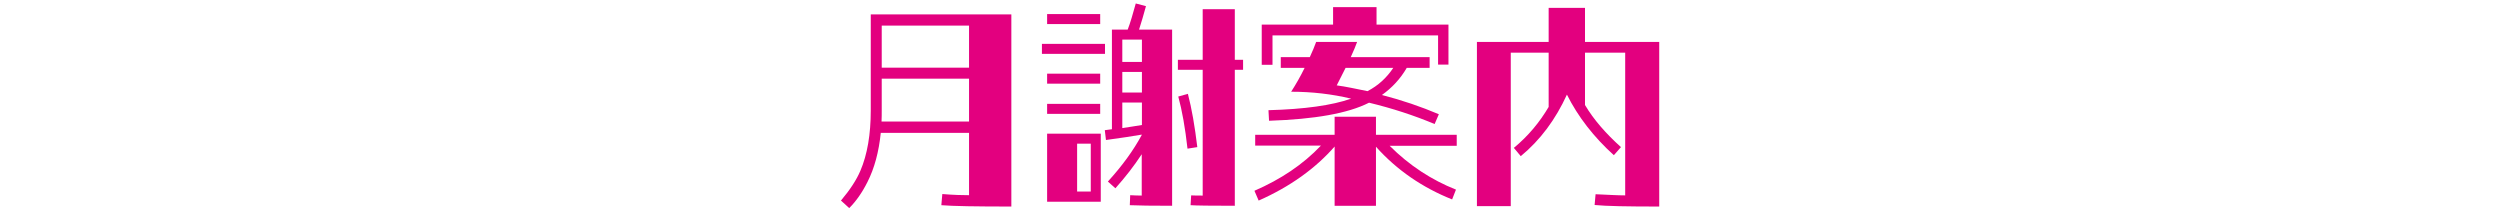 <?xml version="1.0" encoding="utf-8"?>
<!-- Generator: Adobe Illustrator 27.9.5, SVG Export Plug-In . SVG Version: 9.03 Build 54986)  -->
<svg version="1.1" id="レイヤー_1" xmlns="http://www.w3.org/2000/svg" xmlns:xlink="http://www.w3.org/1999/xlink" x="0px"
	 y="0px" viewBox="0 0 1300 110" style="enable-background:new 0 0 1300 110;" xml:space="preserve">
<style type="text/css">
	.st0{fill:#E3007F;}
</style>
<g>
	<path class="st0" d="M525.9,107.4c-18.3,0-30.5-0.2-36.4-0.7l0.5-5.8c6,0.5,10.7,0.6,13.9,0.6V69.1H458c-1,9.9-3.3,18.4-6.9,25.5
		c-2.8,5.6-6,10.1-9.4,13.5l-0.1,0.1l-4.3-3.9c4.8-5.7,8.1-10.8,10.1-15.5c3.6-8.4,5.4-18.9,5.4-31.4V7.5h73.1V107.4z M503.9,63.3
		V40.9h-45.4v16.4c0,1.9,0,4-0.1,5.9H503.9z M503.9,13.3h-45.4v21.9h45.4V13.3z"/>
	<path class="st0" d="M541.8,28v-5.2h32.8V28H541.8z M544.5,12.5V7.3h27.6v5.2H544.5z M544.5,43.5v-5.2h27.6v5.2H544.5z M544.5,59.2
		V54h27.6v5.2H544.5z M544.5,104.9V69.5h27.9v35.4H544.5z M567.2,74.7h-7.1v24.9h7.1V74.7z M587.5,106.7l0.2-5.2
		c1.9,0.1,3.9,0.2,6,0.2V80.2c-4,6.1-8.5,11.9-13.7,17.7l-3.9-3.5c7.4-8.1,13.3-16.2,17.6-24.2V70c-4.4,0.8-10.7,1.7-18.6,2.8
		l-0.6-5.1c1-0.1,2.4-0.3,3.7-0.5V15.4h8.2c1.4-3.6,2.7-8.2,4.2-13.6l5.3,1.4c-1.2,4.4-2.4,8.5-3.6,12.2h17.2V107
		C599.1,107,591.7,106.9,587.5,106.7z M593.8,20.6h-10.2v11.6h10.2V20.6z M593.8,37.4h-10.2v10.7h10.2V37.4z M593.8,53.3h-10.2v13.3
		c3.5-0.6,7-1,10.2-1.6V53.3z M642.1,36.3V107c-12.6,0-20.2-0.1-23-0.3l0.3-5.1c1.7,0.1,3.7,0.1,6,0.1V36.3h-12.9v-5.2h12.9V4.8
		h16.7v26.3h4.3v5.2H642.1z M617.5,77.3c-1.2-10.8-2.8-19.8-4.8-27.1l5-1.4c2,7.6,3.6,16.9,4.9,27.7L617.5,77.3z"/>
	<path class="st0" d="M757.4,75.8h-34.8c10.3,10.3,21.9,17.8,34.5,22.8l-2,5.1c-15.3-6.1-28.7-15.2-39.6-27.4v30.7h-21.5V76.2
		c-9.9,11.3-23,20.8-39.5,28.1l-2.2-5.1c13.6-5.9,25.2-13.6,34.6-23.5h-34.2v-5.6h41.3v-9.4h21.5v9.4h42V75.8z M661.7,33.7h-5.6
		V12.8h37.1V3.7h22.6v9.1h37.4v20.8h-5.4V18.4h-86.1V33.7z M659.6,57.3c18.7-0.5,33-2.5,43-6c-10-2.4-20.4-3.6-31.2-3.6
		c2.5-3.9,4.8-7.9,7-12.4H666v-5.6h15.1c1.4-3.1,2.5-5.6,3.3-7.9h21.3c-0.7,2-1.8,4.6-3.3,7.9h41v5.6h-11.9
		c-3.3,5.7-7.6,10.3-12.9,14.1c10.5,2.7,20.4,6.1,29.6,10l-2.2,5.1c-10.7-4.5-22.1-8.2-34.1-11.1c-11,5.6-28.3,8.6-52,9.4
		L659.6,57.3z M711.1,47.4c5.6-2.9,10-7,13.4-12.1h-24.8c-1.7,3.4-3.2,6.3-4.6,9.1C699.8,45,705.1,46.2,711.1,47.4z"/>
	<path class="st0" d="M862.8,107.4c-16.4,0-27.6-0.2-33.6-0.8l0.5-5.6c6.7,0.3,11.7,0.6,15.4,0.6V27.4h-20.9v27.2
		c4.5,7.6,10.9,14.9,18.7,21.9l-3.7,4.2c-10.5-9.5-18.7-20.1-24.4-31.5c-5.9,12.9-13.8,23.6-24,32l-3.6-4.3
		c7.4-6.1,13.4-13.3,18.1-21.3V27.4h-19.7v79.8H768V21.8h37.3V4.1h18.9v17.7h38.6V107.4z"/>
</g>
</svg>

